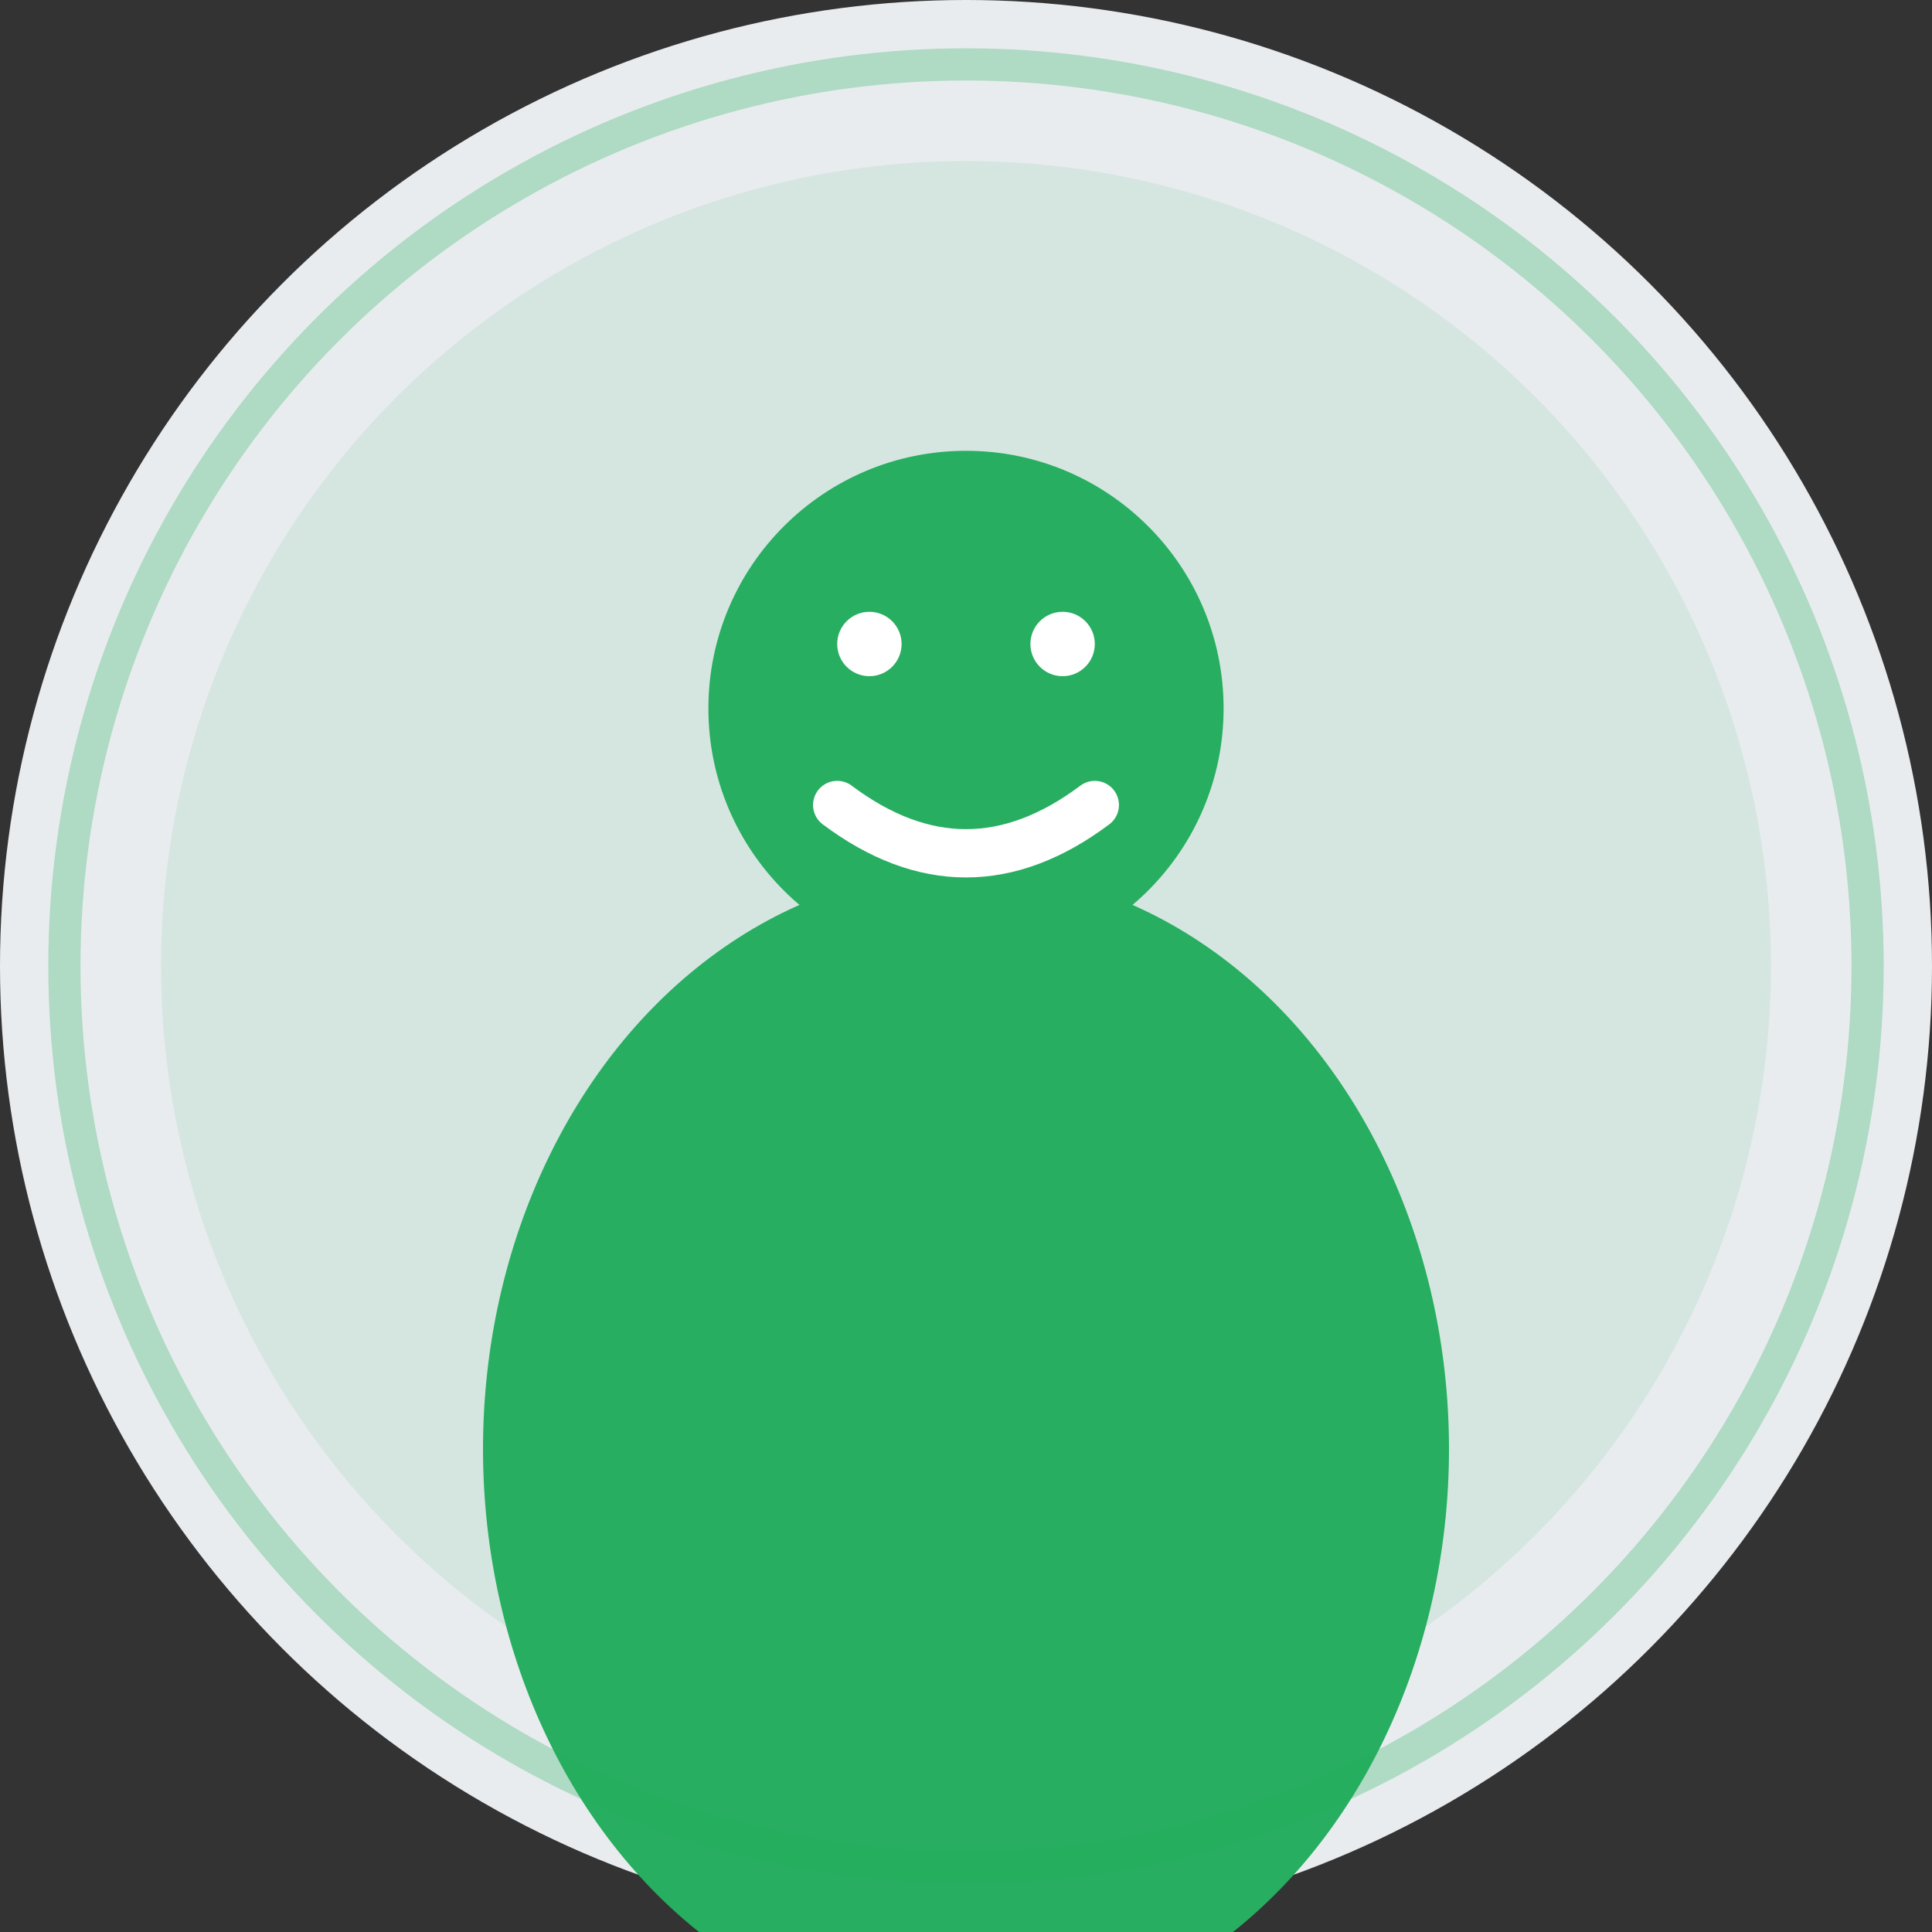 <svg width="60" height="60" viewBox="0 0 60 60" fill="none" xmlns="http://www.w3.org/2000/svg">
  <rect x="0" y="0" width="60" height="60" fill="#333333" stroke="none"/>
  <!-- Background circle -->
  <circle cx="30" cy="30" r="30" fill="#e9ecef"/>
  
  <!-- Avatar background -->
  <circle cx="30" cy="30" r="25" fill="#27ae60" opacity="0.1"/>
  
  <!-- Person silhouette -->
  <!-- Head -->
  <circle cx="30" cy="22" r="8" fill="#27ae60"/>
  
  <!-- Body/shoulders -->
  <ellipse cx="30" cy="45" rx="15" ry="18" fill="#27ae60"/>
  
  <!-- Simple facial features -->
  <!-- Eyes -->
  <circle cx="27" cy="20" r="1" fill="#fff"/>
  <circle cx="33" cy="20" r="1" fill="#fff"/>
  
  <!-- Smile -->
  <path d="M26 25 Q30 28, 34 25" stroke="#fff" stroke-width="1.5" stroke-linecap="round" fill="none"/>
  
  <!-- Optional decorative elements -->
  <circle cx="30" cy="30" r="28" stroke="#27ae60" stroke-width="1" fill="none" opacity="0.3"/>
</svg>
